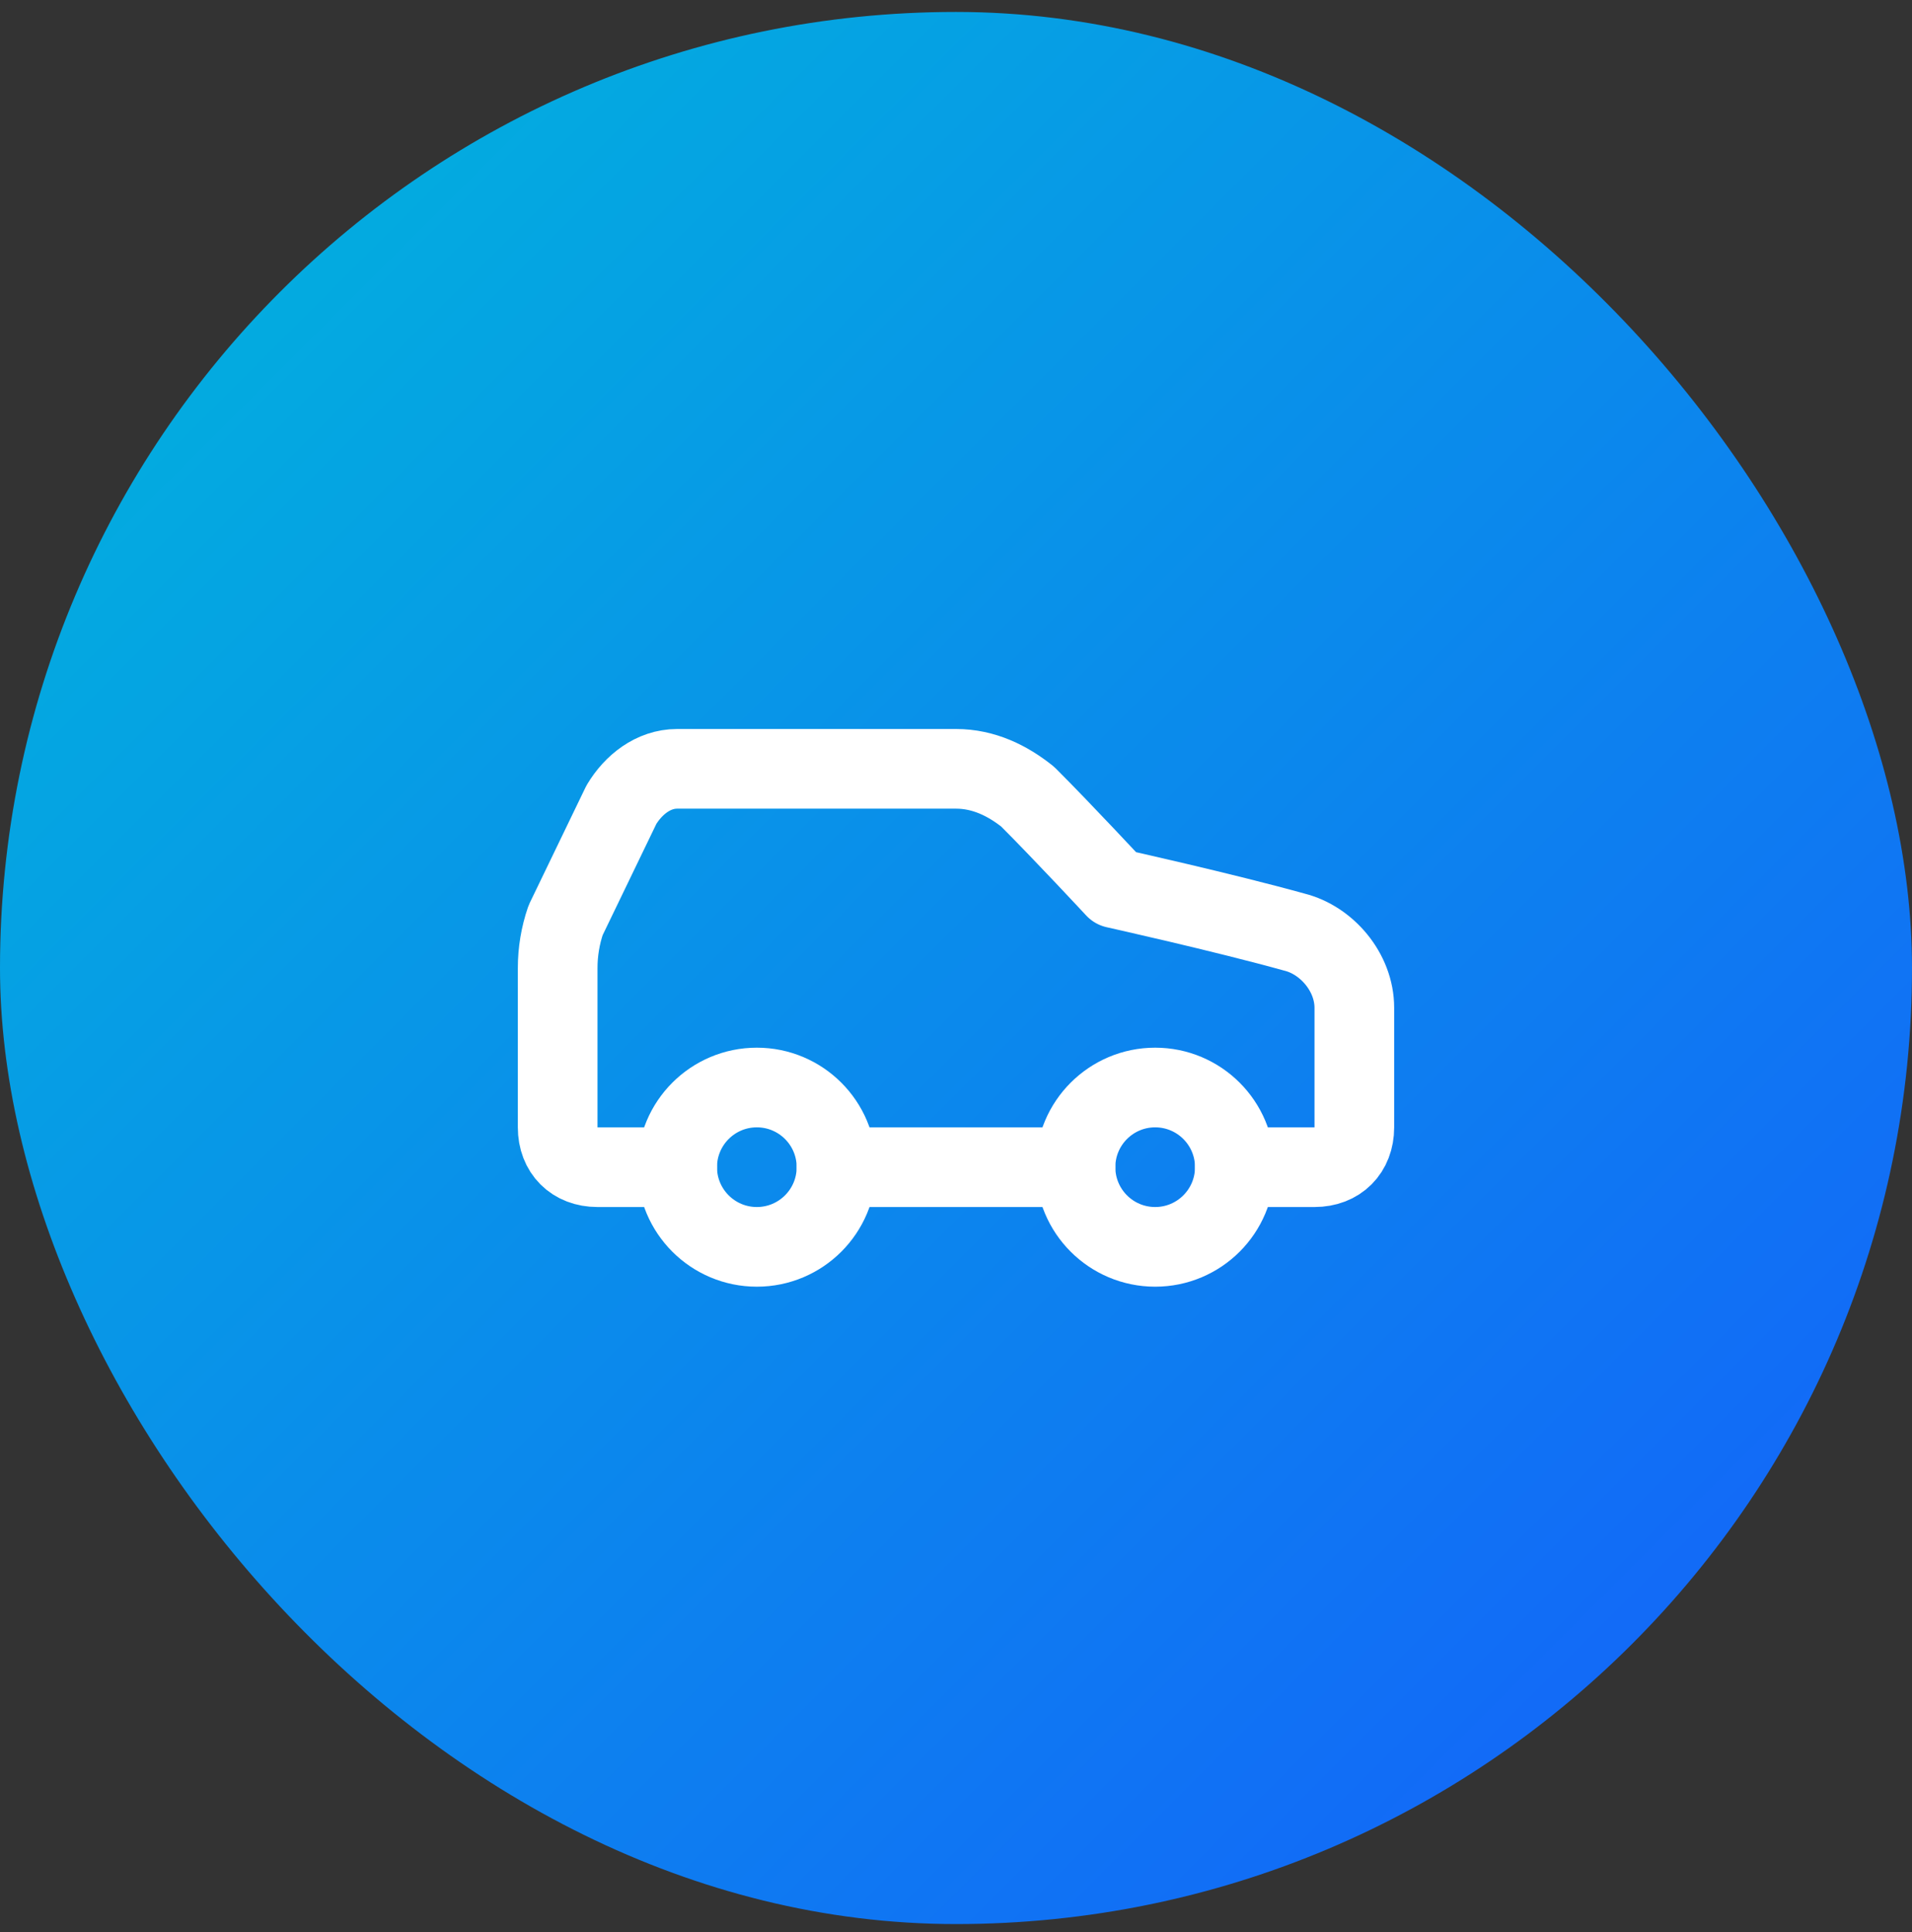 <?xml version="1.0" encoding="UTF-8"?> <svg xmlns="http://www.w3.org/2000/svg" width="96" height="97" viewBox="0 0 96 97" fill="none"><rect x="0" y="0" width="96" height="97" fill="#333333" stroke="none"/><rect y="0.6" width="96" height="96" rx="48" fill="url(#paint0_linear_216_340)"></rect><path d="M62 58.6H66C67.2 58.6 68 57.8 68 56.6V50.6C68 48.8 66.6 47.2 65 46.8C61.4 45.8 56 44.6 56 44.6C56 44.6 53.4 41.8 51.6 40C50.6 39.2 49.4 38.6 48 38.6H34C32.8 38.6 31.8 39.4 31.2 40.4L28.4 46.2C28.135 46.972 28 47.783 28 48.6V56.6C28 57.8 28.8 58.6 30 58.6H34" stroke="white" stroke-width="4" stroke-linecap="round" stroke-linejoin="round"></path><path d="M38 62.6C40.209 62.6 42 60.809 42 58.6C42 56.391 40.209 54.6 38 54.6C35.791 54.6 34 56.391 34 58.6C34 60.809 35.791 62.6 38 62.6Z" stroke="white" stroke-width="4" stroke-linecap="round" stroke-linejoin="round"></path><path d="M42 58.6H54" stroke="white" stroke-width="4" stroke-linecap="round" stroke-linejoin="round"></path><path d="M58 62.6C60.209 62.6 62 60.809 62 58.6C62 56.391 60.209 54.6 58 54.6C55.791 54.6 54 56.391 54 58.6C54 60.809 55.791 62.6 58 62.6Z" stroke="white" stroke-width="4" stroke-linecap="round" stroke-linejoin="round"></path><defs><linearGradient id="paint0_linear_216_340" x1="0" y1="0.6" x2="96" y2="96.6" gradientUnits="userSpaceOnUse"><stop stop-color="#00B8DB"></stop><stop offset="1" stop-color="#155DFC"></stop></linearGradient></defs></svg> 